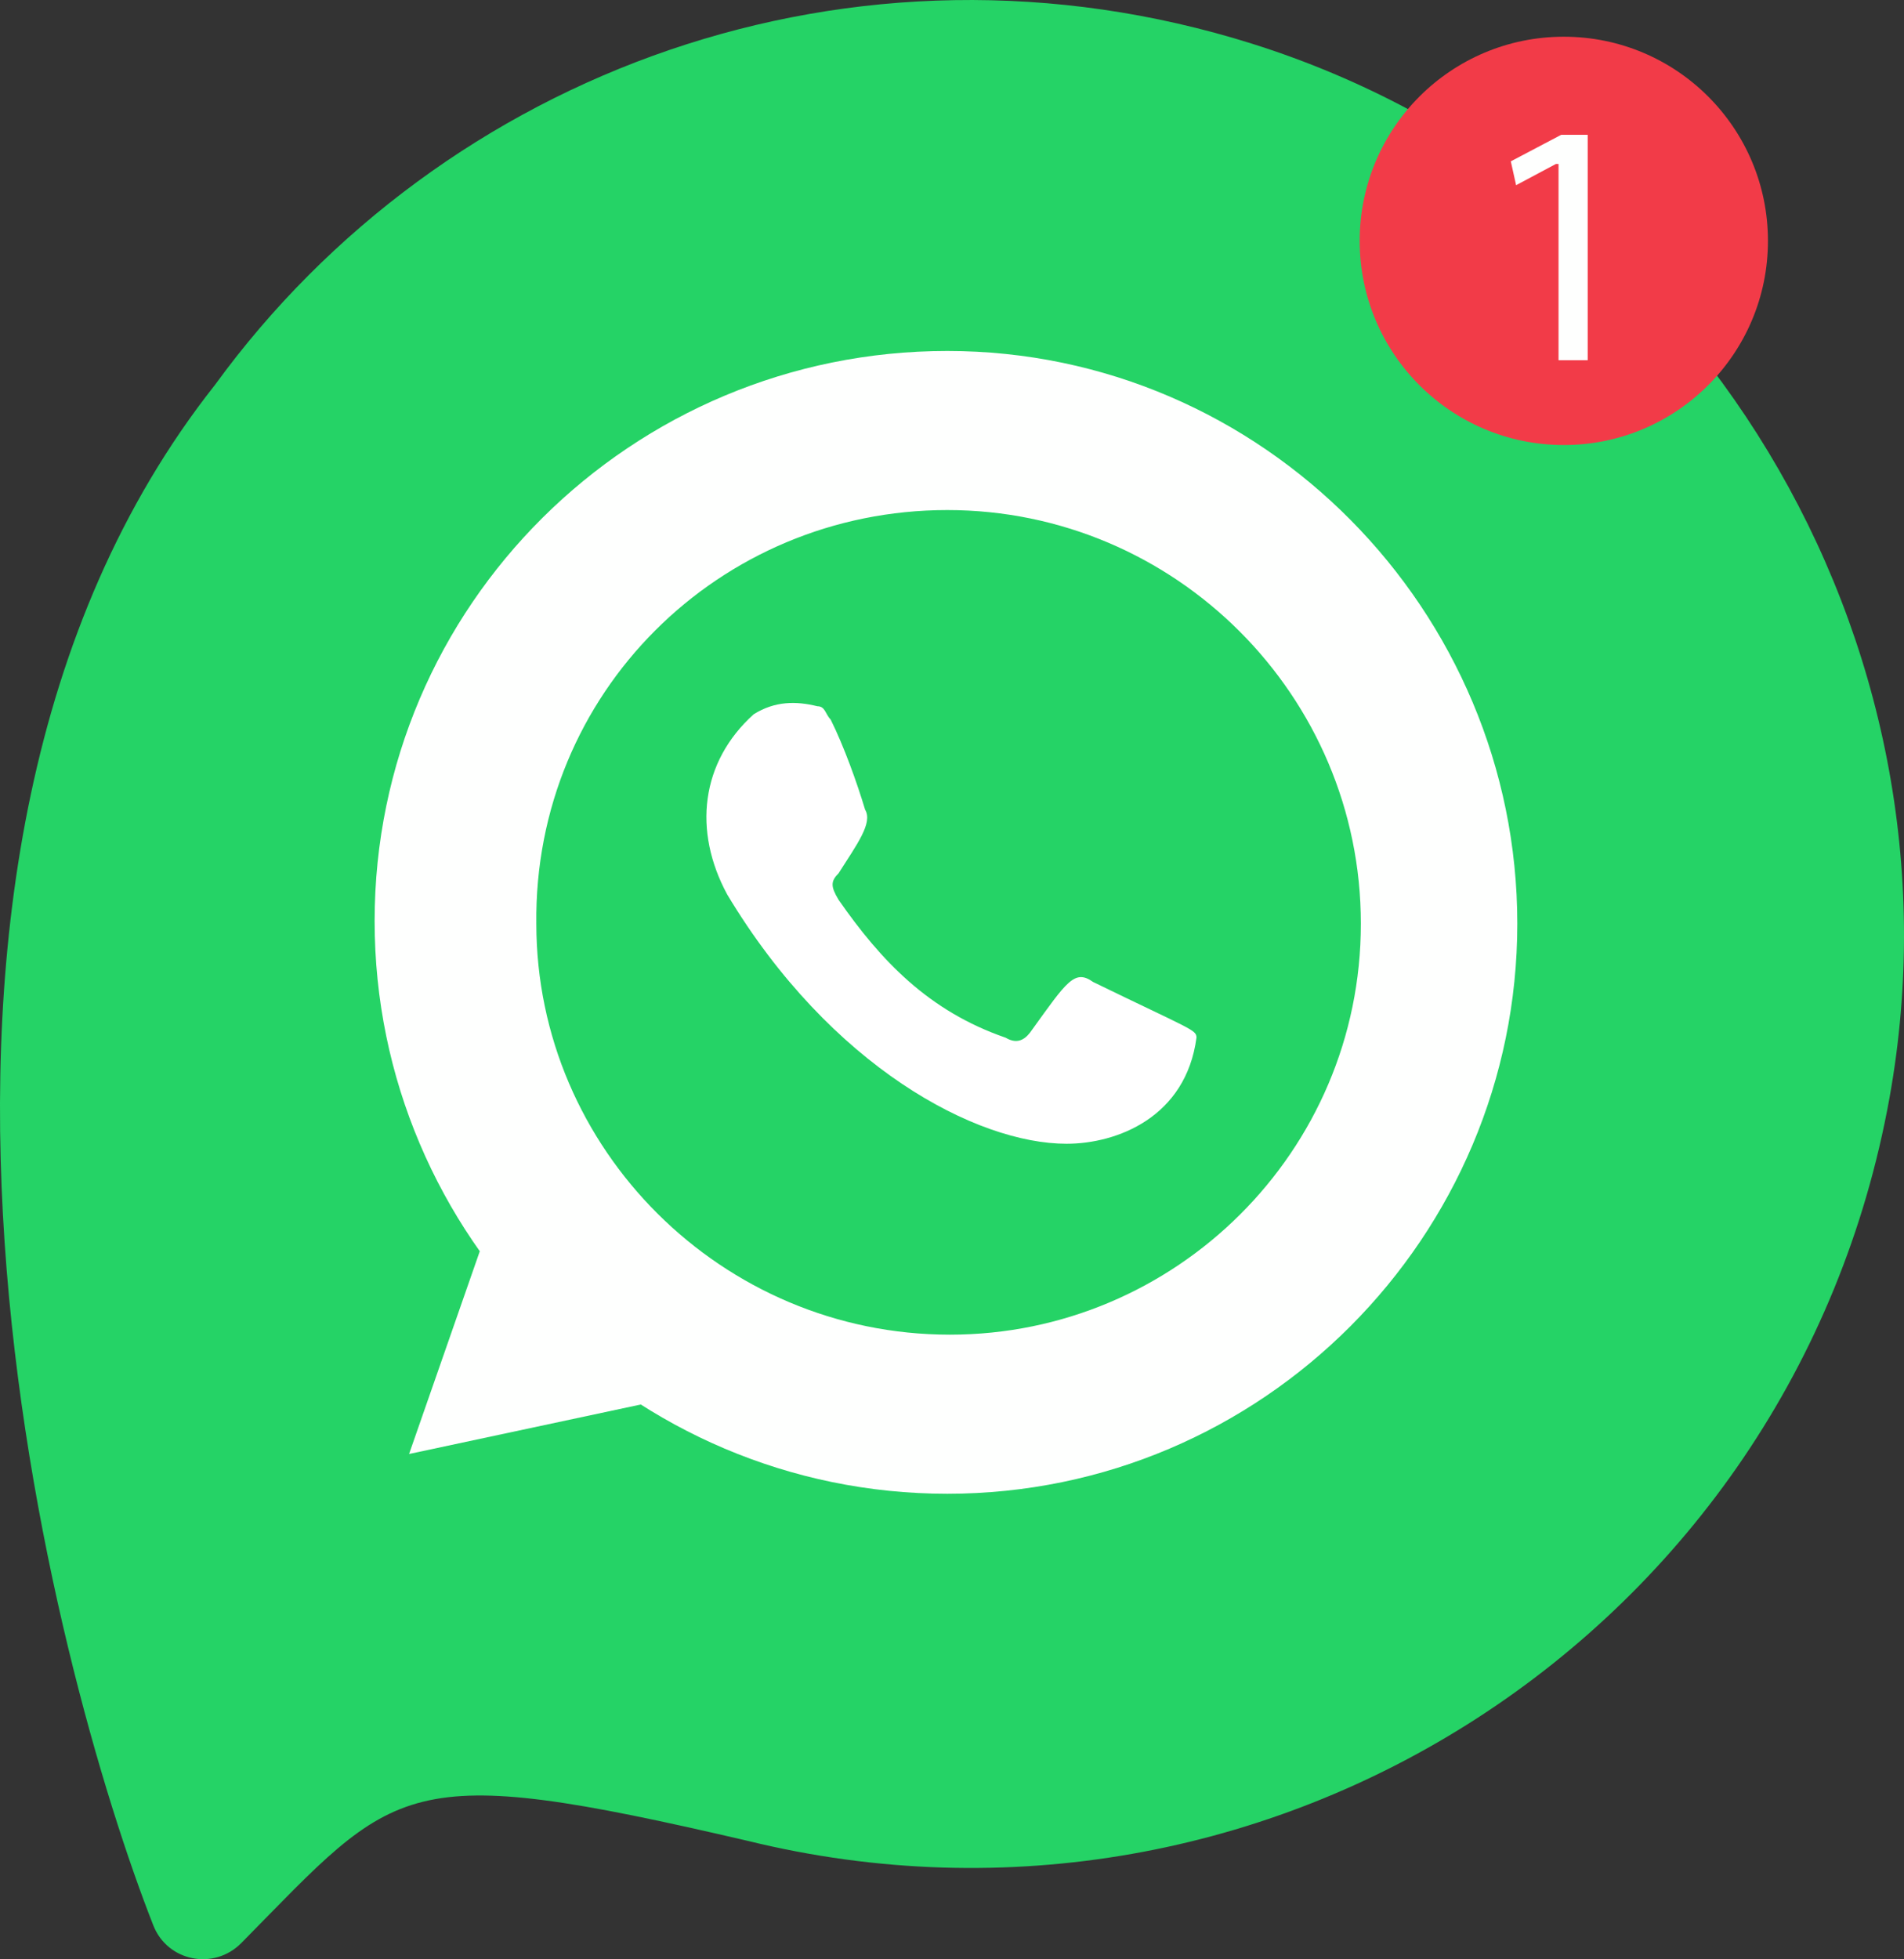 <?xml version="1.0" encoding="utf-8"?>
<!-- Generator: Adobe Illustrator 24.0.1, SVG Export Plug-In . SVG Version: 6.00 Build 0)  -->
<svg version="1.1" id="Capa_1" xmlns="http://www.w3.org/2000/svg" xmlns:xlink="http://www.w3.org/1999/xlink" x="0px" y="0px"
	 viewBox="0 0 64.98 66.857" style="enable-background:new 0 0 64.98 66.857;" xml:space="preserve">
<rect x="0" y="0" width="64.98" height="66.857" fill="#333333" stroke="none"/>
<style type="text/css">
	.st0{fill:#25D366;}
	.st1{fill:#FEFFFE;}
	.st2{fill-rule:evenodd;clip-rule:evenodd;fill:#FFFFFF;}
	.st3{fill:#F23B48;}
</style>
<g>
	<g>
		<path class="st0" d="M42.744,1.496C29.142-2.788,15.108,2.45,7.335,13.137C-5.655,29.58,1.886,57.196,5.233,65.706
			c0.486,1.235,2.074,1.544,3.005,0.598c5.362-5.442,5.408-6.248,17.277-3.485
			c17.748,4.357,35.675-7.084,38.969-25.35C67.299,21.854,57.877,6.262,42.744,1.496z"/>
	</g>
	<g>
		<g>
			<g>
				<g>
					<g>
						<path class="st1" d="M32.329,17.406c7.782,0,14.115,6.334,14.115,14.115s-6.334,14.025-14.025,14.025
							c-7.782,0-14.115-6.334-14.115-14.025C18.214,23.649,24.547,17.406,32.329,17.406 M32.329,11.977
							c-10.768,0-19.544,8.686-19.544,19.454s8.777,19.544,19.544,19.544S51.783,42.198,51.783,31.521
							S43.097,11.977,32.329,11.977z"/>
					</g>
					<g>
						<polygon class="st1" points="22.014,47.898 13.961,49.618 16.675,41.836 						"/>
					</g>
				</g>
			</g>
			<g>
				<path class="st2" d="M36.401,39.031c-3.076,0-8.053-2.624-11.582-8.505c-1.176-2.172-0.905-4.524,0.905-6.153
					c0.724-0.452,1.448-0.452,2.172-0.272c0.271,0,0.271,0.272,0.452,0.452c0.452,0.905,0.905,2.172,1.176,3.076
					c0.271,0.452-0.272,1.176-0.905,2.172c-0.272,0.272-0.272,0.452,0,0.905c1.448,2.081,3.076,3.8,5.7,4.705
					c0.452,0.271,0.724,0,0.905-0.272c1.176-1.629,1.448-2.081,2.081-1.629c3.348,1.629,3.529,1.629,3.529,1.9
					C40.473,38.126,38.12,39.031,36.401,39.031z"/>
			</g>
		</g>
		<circle class="st3" cx="53.37" cy="8.22" r="6.967"/>
		<g>
			<path class="st1" d="M53.099,5.596L53.099,5.596l-1.357,0.724l-0.181-0.814l1.719-0.905h0.905v7.691h-0.995V5.596
				H53.099z"/>
		</g>
	</g>
</g>
</svg>
